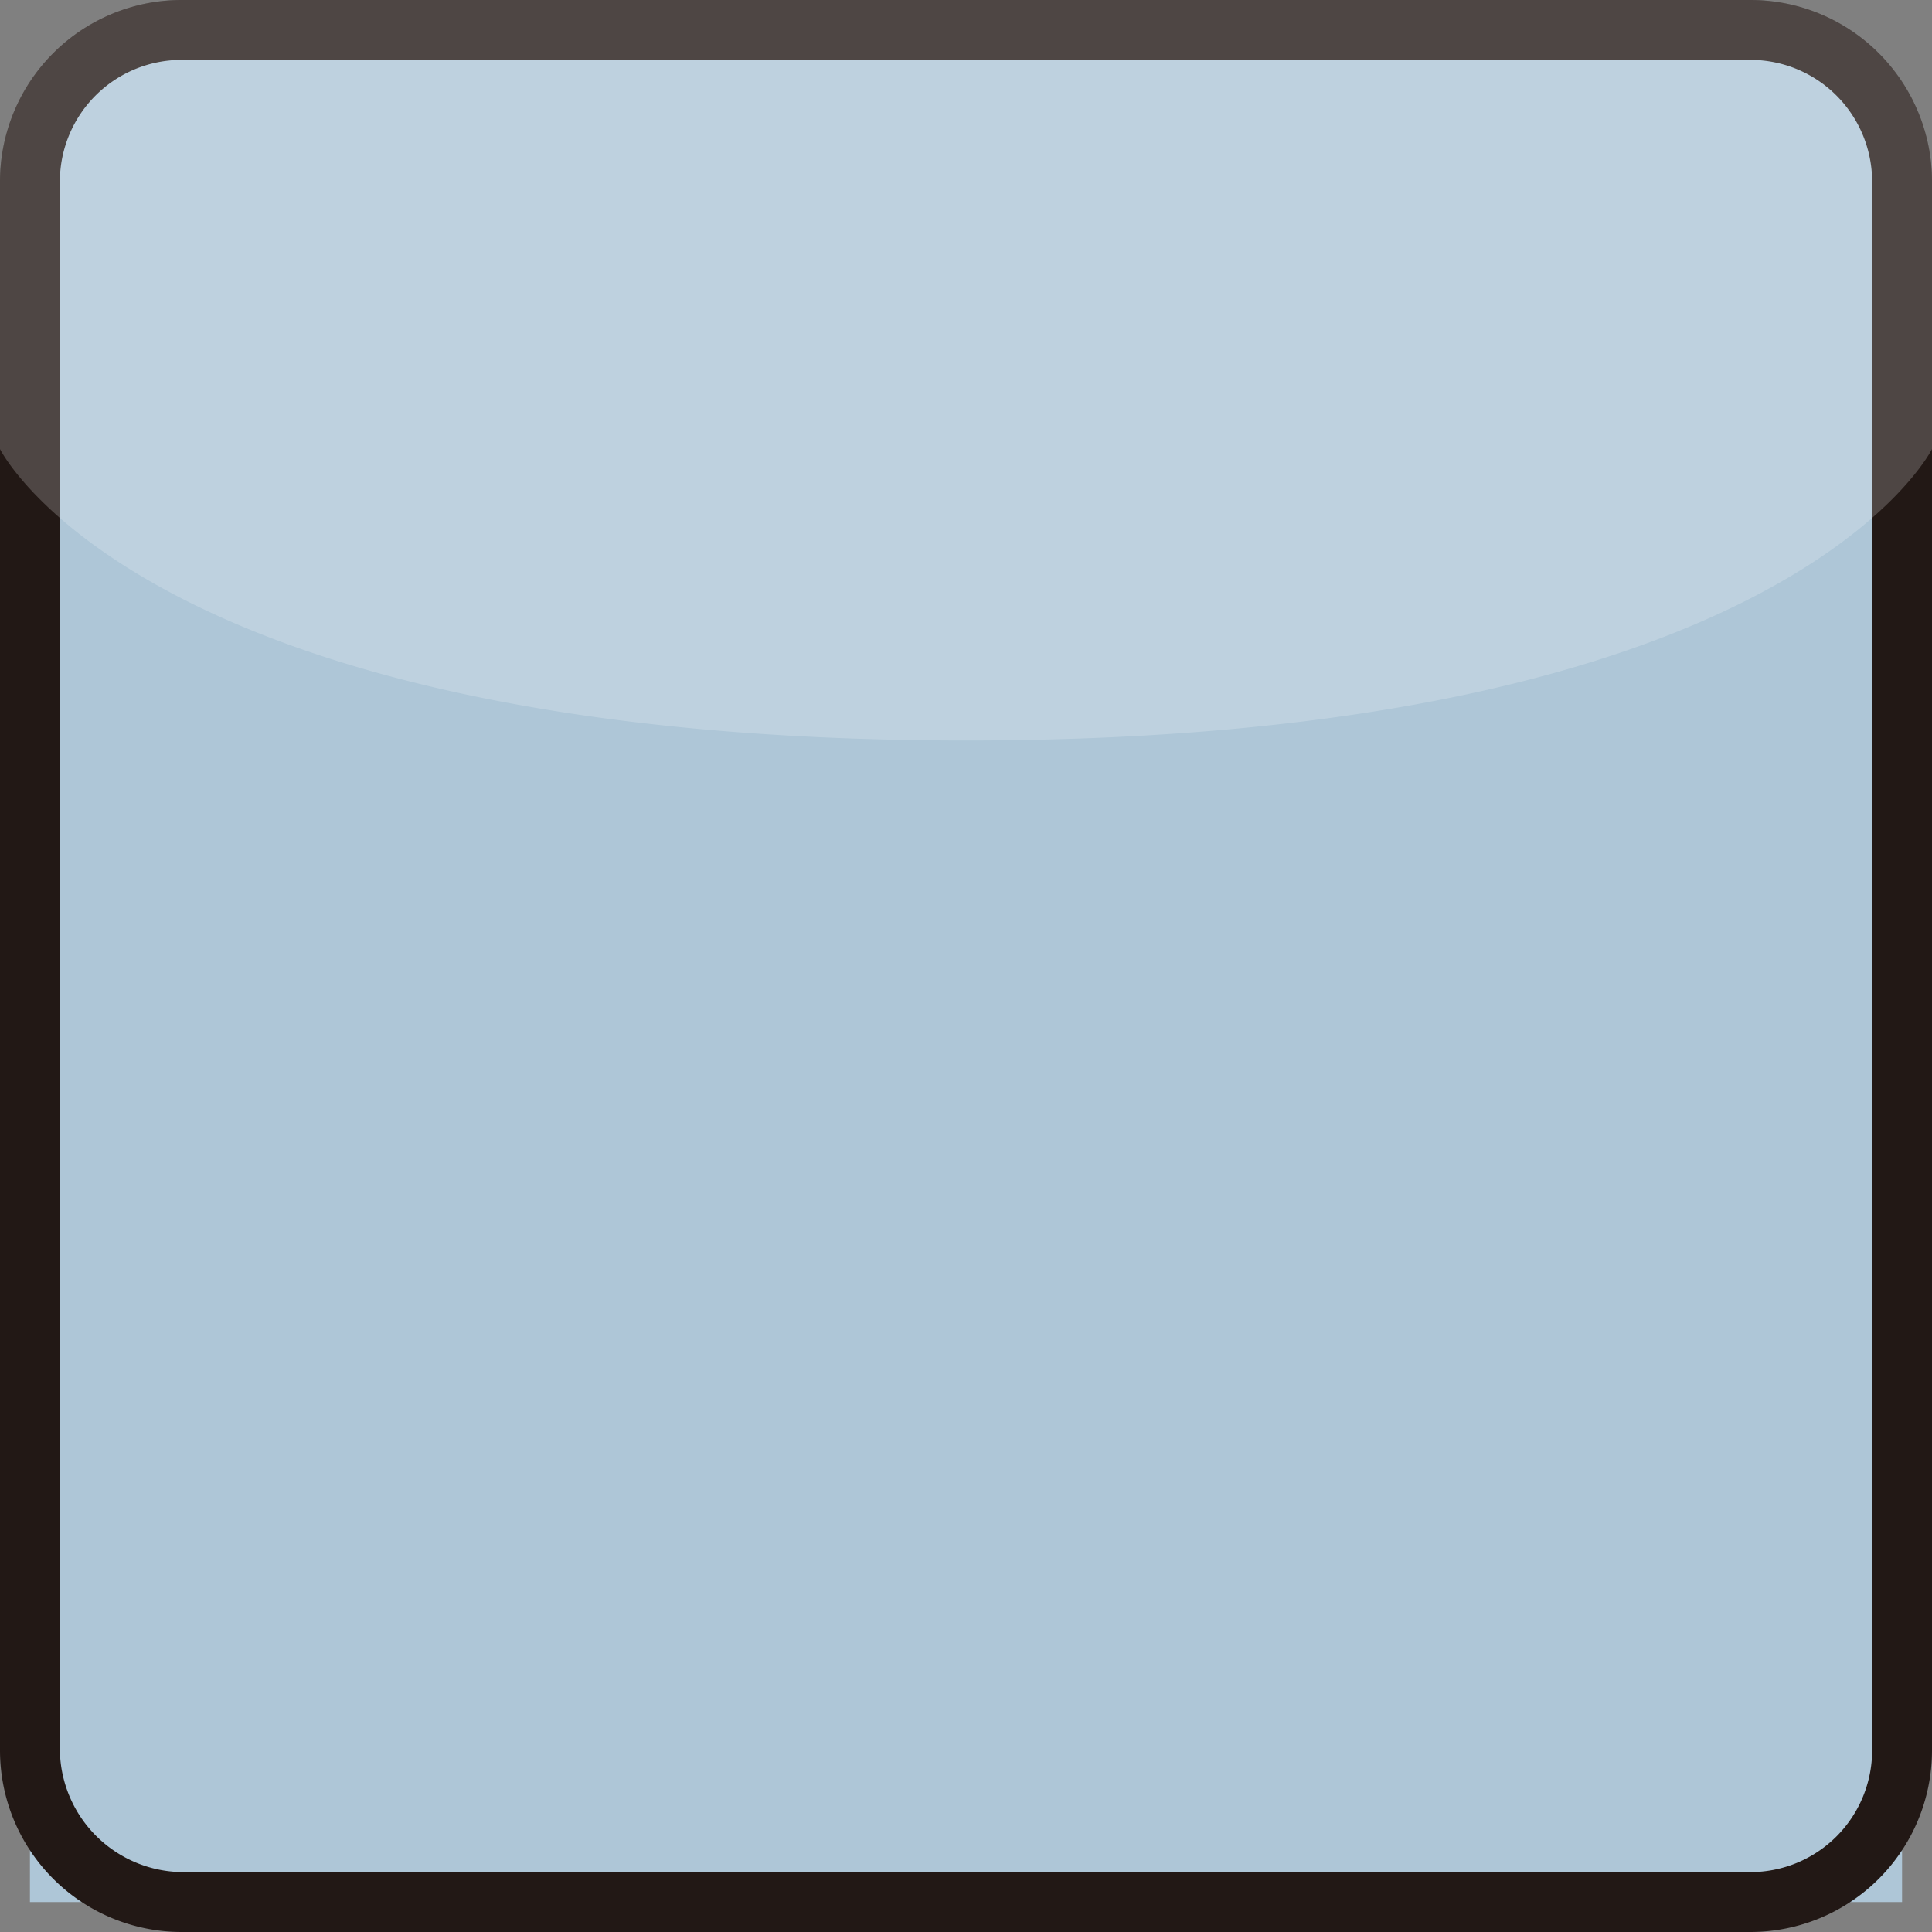 <svg xmlns="http://www.w3.org/2000/svg" xmlns:xlink="http://www.w3.org/1999/xlink" width="9.68" height="9.68" viewBox="0 0 9.68 9.68">
  <rect x="0" y="0" width="9.68" height="9.68" fill="#808080" stroke="none"/>
  <defs>
    <linearGradient id="linear-gradient" x1="-78.905" y1="541.494" x2="-78.799" y2="541.494" gradientUnits="objectBoundingBox">
      <stop offset="0" stop-color="#fff"/>
      <stop offset="0.58" stop-color="#d1dfe9"/>
      <stop offset="1" stop-color="#aec6d7"/>
    </linearGradient>
    <clipPath id="clip-path">
      <rect id="長方形_3" data-name="長方形 3" width="9.68" height="3.71" fill="none"/>
    </clipPath>
  </defs>
  <g id="グループ_3" data-name="グループ 3" transform="translate(-66 -245)">
    <path id="長方形_1" data-name="長方形 1" d="M1,0H8.38a1,1,0,0,1,1,1V9.38a0,0,0,0,1,0,0H0a0,0,0,0,1,0,0V1A1,1,0,0,1,1,0Z" transform="translate(66.15 245.15)" fill="url(#linear-gradient)"/>
    <rect id="長方形_2" data-name="長方形 2" width="9.38" height="9.38" rx="0.76" transform="translate(66.15 245.15)" fill="none"/>
    <path id="パス_1" data-name="パス 1" d="M8.77,9.68H.91A.91.91,0,0,1,0,8.77V.91A.91.91,0,0,1,.91,0H8.77a.91.91,0,0,1,.91.91V8.77a.91.91,0,0,1-.91.91M.91.3A.61.61,0,0,0,.3.91V8.77a.62.62,0,0,0,.61.61H8.77a.61.61,0,0,0,.61-.61V.91A.61.61,0,0,0,8.77.3Z" transform="translate(66 245)" fill="#221815"/>
    <g id="グループ_2" data-name="グループ 2" transform="translate(66 245)" opacity="0.2">
      <g id="グループ_1" data-name="グループ 1" clip-path="url(#clip-path)">
        <path id="パス_2" data-name="パス 2" d="M8.77,0H.91A.91.91,0,0,0,0,.91V2.25S.72,3.71,4.84,3.71,9.68,2.25,9.68,2.25V.91A.91.91,0,0,0,8.77,0" fill="#fff"/>
      </g>
    </g>
  </g>
</svg>
